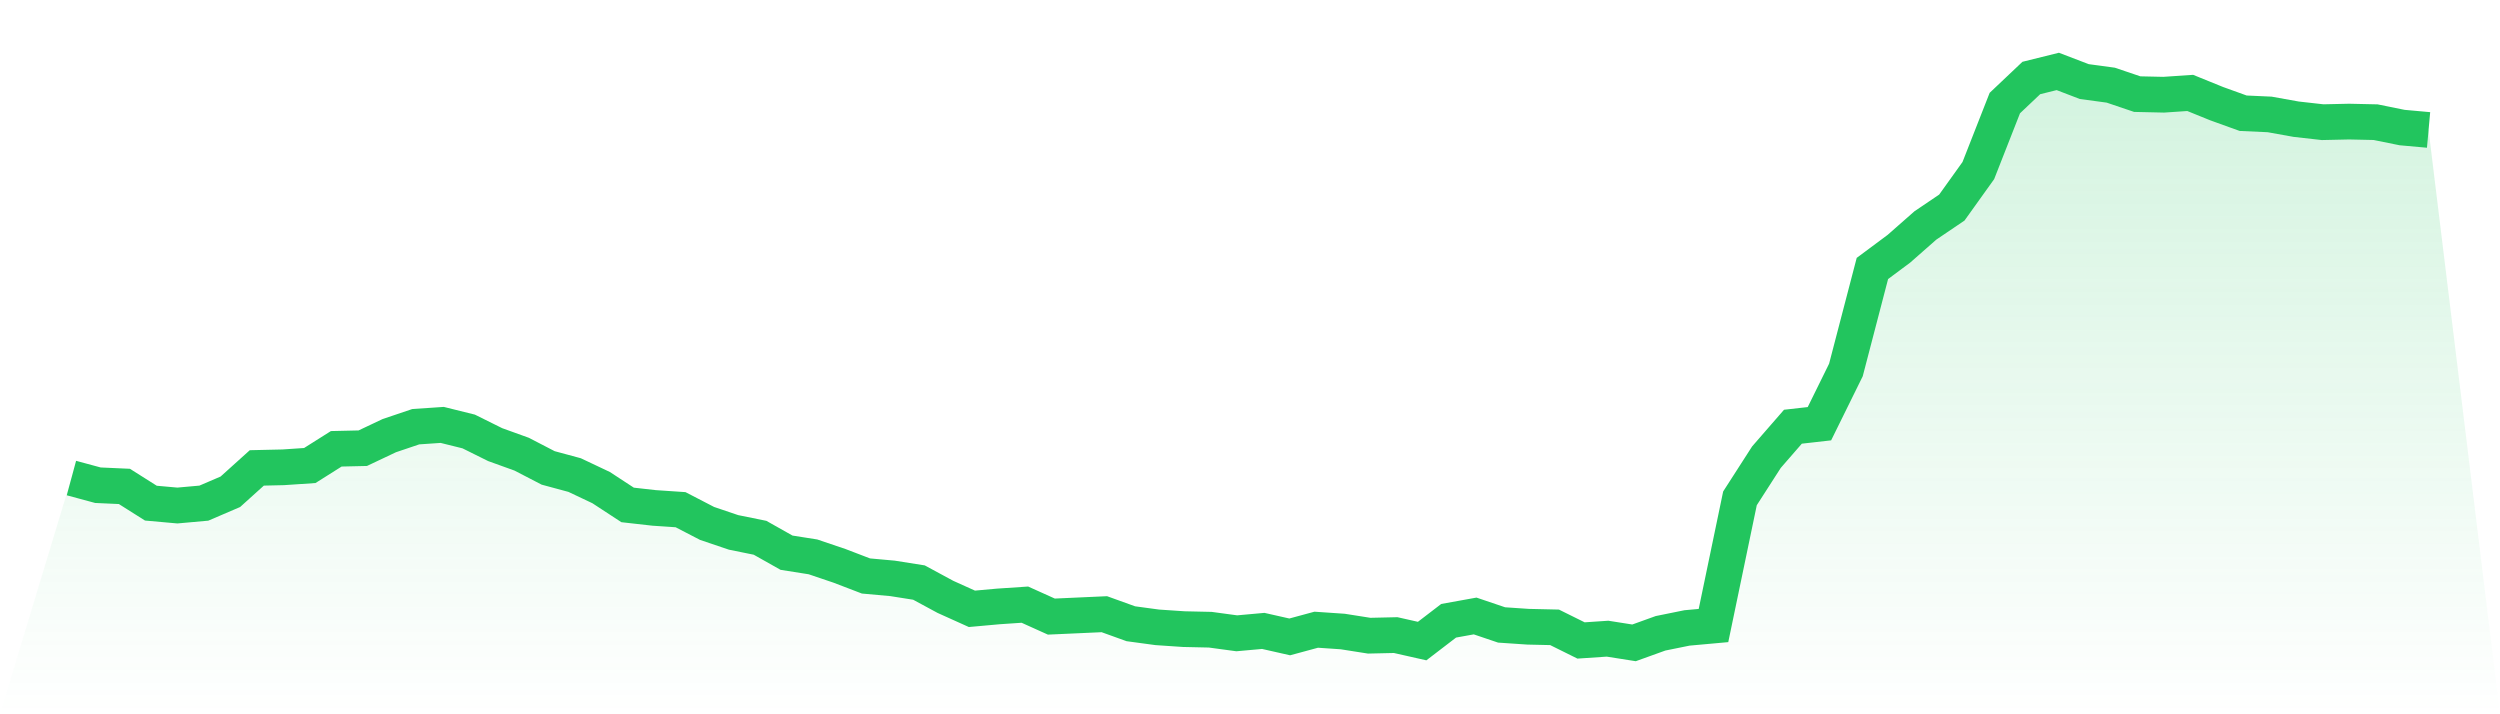 <svg viewBox="0 0 140 40" xmlns="http://www.w3.org/2000/svg">
<defs>
<linearGradient id="gradient" x1="0" x2="0" y1="0" y2="1">
<stop offset="0%" stop-color="#22c55e" stop-opacity="0.2"/>
<stop offset="100%" stop-color="#22c55e" stop-opacity="0"/>
</linearGradient>
</defs>
<path d="M4,26.771 L4,26.771 L5.483,27.172 L6.966,27.239 L8.449,28.176 L9.933,28.309 L11.416,28.176 L12.899,27.54 L14.382,26.203 L15.865,26.169 L17.348,26.069 L18.831,25.133 L20.315,25.099 L21.798,24.397 L23.281,23.896 L24.764,23.795 L26.247,24.163 L27.73,24.899 L29.213,25.434 L30.697,26.203 L32.18,26.604 L33.663,27.306 L35.146,28.276 L36.629,28.443 L38.112,28.543 L39.596,29.312 L41.079,29.814 L42.562,30.115 L44.045,30.951 L45.528,31.185 L47.011,31.687 L48.494,32.255 L49.978,32.389 L51.461,32.623 L52.944,33.425 L54.427,34.094 L55.91,33.96 L57.393,33.86 L58.876,34.529 L60.36,34.462 L61.843,34.395 L63.326,34.93 L64.809,35.131 L66.292,35.231 L67.775,35.264 L69.258,35.465 L70.742,35.331 L72.225,35.666 L73.708,35.264 L75.191,35.365 L76.674,35.599 L78.157,35.565 L79.64,35.9 L81.124,34.763 L82.607,34.495 L84.09,34.997 L85.573,35.097 L87.056,35.131 L88.539,35.866 L90.022,35.766 L91.506,36 L92.989,35.465 L94.472,35.164 L95.955,35.03 L97.438,27.908 L98.921,25.601 L100.404,23.896 L101.888,23.728 L103.371,20.719 L104.854,15.034 L106.337,13.931 L107.82,12.627 L109.303,11.624 L110.787,9.551 L112.27,5.772 L113.753,4.368 L115.236,4 L116.719,4.568 L118.202,4.769 L119.685,5.271 L121.169,5.304 L122.652,5.204 L124.135,5.806 L125.618,6.341 L127.101,6.408 L128.584,6.675 L130.067,6.842 L131.551,6.809 L133.034,6.842 L134.517,7.143 L136,7.277 L140,40 L0,40 z" fill="url(#gradient)"/>
<path d="M4,26.771 L4,26.771 L5.483,27.172 L6.966,27.239 L8.449,28.176 L9.933,28.309 L11.416,28.176 L12.899,27.54 L14.382,26.203 L15.865,26.169 L17.348,26.069 L18.831,25.133 L20.315,25.099 L21.798,24.397 L23.281,23.896 L24.764,23.795 L26.247,24.163 L27.73,24.899 L29.213,25.434 L30.697,26.203 L32.18,26.604 L33.663,27.306 L35.146,28.276 L36.629,28.443 L38.112,28.543 L39.596,29.312 L41.079,29.814 L42.562,30.115 L44.045,30.951 L45.528,31.185 L47.011,31.687 L48.494,32.255 L49.978,32.389 L51.461,32.623 L52.944,33.425 L54.427,34.094 L55.91,33.96 L57.393,33.86 L58.876,34.529 L60.36,34.462 L61.843,34.395 L63.326,34.93 L64.809,35.131 L66.292,35.231 L67.775,35.264 L69.258,35.465 L70.742,35.331 L72.225,35.666 L73.708,35.264 L75.191,35.365 L76.674,35.599 L78.157,35.565 L79.64,35.9 L81.124,34.763 L82.607,34.495 L84.09,34.997 L85.573,35.097 L87.056,35.131 L88.539,35.866 L90.022,35.766 L91.506,36 L92.989,35.465 L94.472,35.164 L95.955,35.03 L97.438,27.908 L98.921,25.601 L100.404,23.896 L101.888,23.728 L103.371,20.719 L104.854,15.034 L106.337,13.931 L107.82,12.627 L109.303,11.624 L110.787,9.551 L112.27,5.772 L113.753,4.368 L115.236,4 L116.719,4.568 L118.202,4.769 L119.685,5.271 L121.169,5.304 L122.652,5.204 L124.135,5.806 L125.618,6.341 L127.101,6.408 L128.584,6.675 L130.067,6.842 L131.551,6.809 L133.034,6.842 L134.517,7.143 L136,7.277" fill="none" stroke="#22c55e" stroke-width="2"/>
</svg>